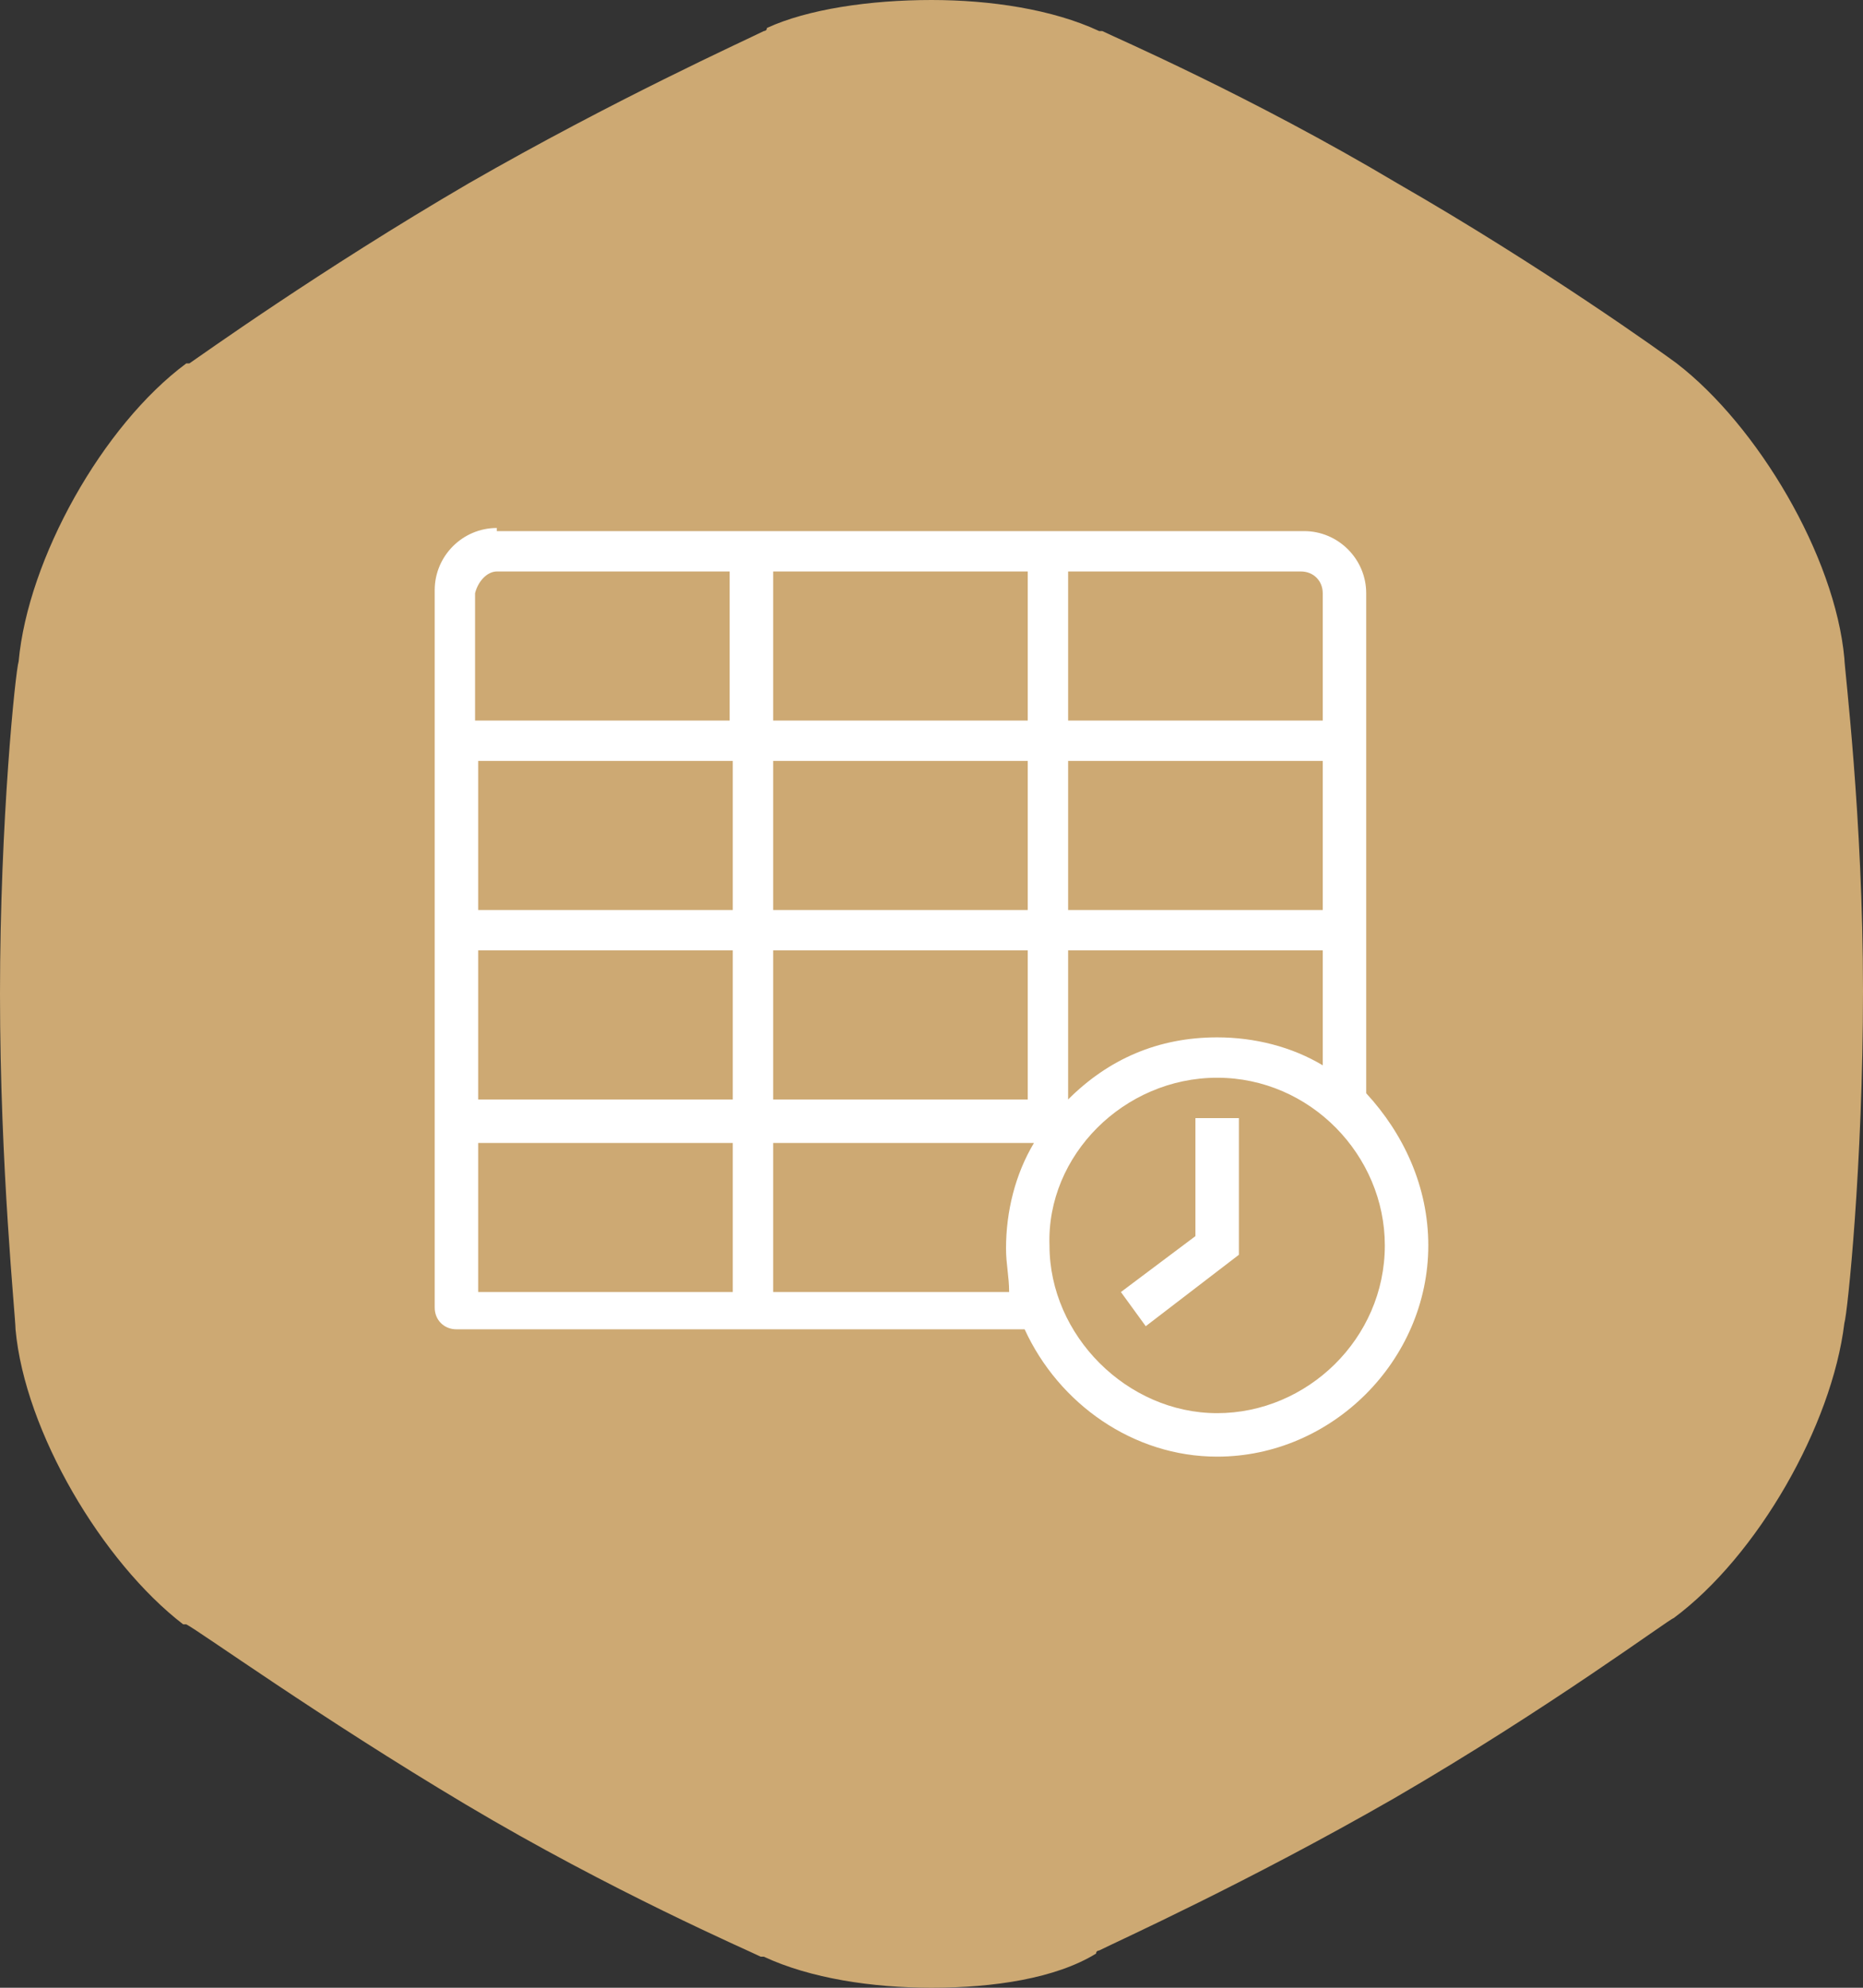 <?xml version="1.0" encoding="utf-8"?>
<!-- Generator: Adobe Illustrator 26.0.3, SVG Export Plug-In . SVG Version: 6.00 Build 0)  -->
<svg version="1.1" id="Layer_1" xmlns="http://www.w3.org/2000/svg" xmlns:xlink="http://www.w3.org/1999/xlink" x="0px" y="0px"
	 width="60px" height="64px" viewBox="0 0 60 64" style="enable-background:new 0 0 60 64;" xml:space="preserve">
<rect x="0" y="0" width="60" height="64" fill="#333333" stroke="none"/>
<style type="text/css">
	.st0{fill:#CDA973;}
	.st1{fill:#FFFFFF;}
</style>
<path class="st0" d="M54,11.7c2.6,2,5.1,6.2,5.4,9.5l0,0c0,0.3,0.6,5.1,0.6,10.7s-0.5,10.4-0.6,10.7l0,0c-0.4,3.3-2.8,7.5-5.5,9.5
	l0,0c-0.1,0-4,2.9-9,5.8c-4.7,2.7-8.9,4.6-9.5,4.9c0,0-0.1,0-0.1,0.1C34,63.7,32,64,30,64c-1.9,0-3.9-0.3-5.4-1h-0.1
	c-0.4-0.2-4.8-2.1-9.5-4.9c-4.7-2.8-8.6-5.6-9-5.8c0,0,0,0-0.1,0c-2.6-2-5.1-6.2-5.4-9.5l0,0C0.5,42.4,0,37.6,0,32
	s0.5-10.4,0.6-10.7l0,0C0.9,18,3.3,13.7,6,11.7c0,0,0,0,0.1,0c0.3-0.2,4.2-3,9-5.8C19.8,3.2,24,1.3,24.6,1c0,0,0.1,0,0.1-0.1
	C26,0.3,28,0,30,0c1.9,0,3.9,0.3,5.4,1h0.1c0.4,0.2,4.8,2.1,9.5,4.9C49.7,8.6,53.6,11.4,54,11.7L54,11.7z"/>
<path class="st1" d="M16,17c-1.1,0-2,0.9-2,2v4.6c0,0,0,0.1,0,0.1v18.4c0,0.4,0.3,0.7,0.7,0.7H33c1.1,2.4,3.5,4.1,6.2,4.1
	c3.7,0,6.8-3.1,6.8-6.8c0-1.9-0.8-3.6-2-4.9V23.8c0,0,0-0.1,0-0.1v-4.6c0-1.1-0.9-2-2-2H16z M16,18.4h7.5v4.8h-8.2v-4.1
	C15.4,18.7,15.7,18.4,16,18.4z M24.9,18.4h8.2v4.8h-8.2V18.4z M34.4,18.4h7.5c0.4,0,0.7,0.3,0.7,0.7v4.1h-8.2V18.4z M15.4,24.5h8.2
	v4.8h-8.2V24.5z M24.9,24.5h8.2v4.8h-8.2V24.5z M34.4,24.5h8.2v4.8h-8.2V24.5z M15.4,30.6h8.2v4.8h-8.2V30.6z M24.9,30.6h8.2v4.8
	h-8.2V30.6z M34.4,30.6h8.2v3.7c-1-0.6-2.2-0.9-3.4-0.9c-1.9,0-3.5,0.7-4.8,2V30.6z M39.2,34.7c3,0,5.4,2.5,5.4,5.4
	c0,3-2.5,5.4-5.4,5.4s-5.4-2.5-5.4-5.4C33.7,37.2,36.2,34.7,39.2,34.7z M38.5,36.1v3.7l-2.4,1.8l0.8,1.1l3-2.3v-4.4H38.5z
	 M15.4,36.8h8.2v4.8h-8.2V36.8z M24.9,36.8h8.4c-0.6,1-0.9,2.2-0.9,3.4c0,0.5,0.1,0.9,0.1,1.4h-7.6V36.8z"/>
</svg>
